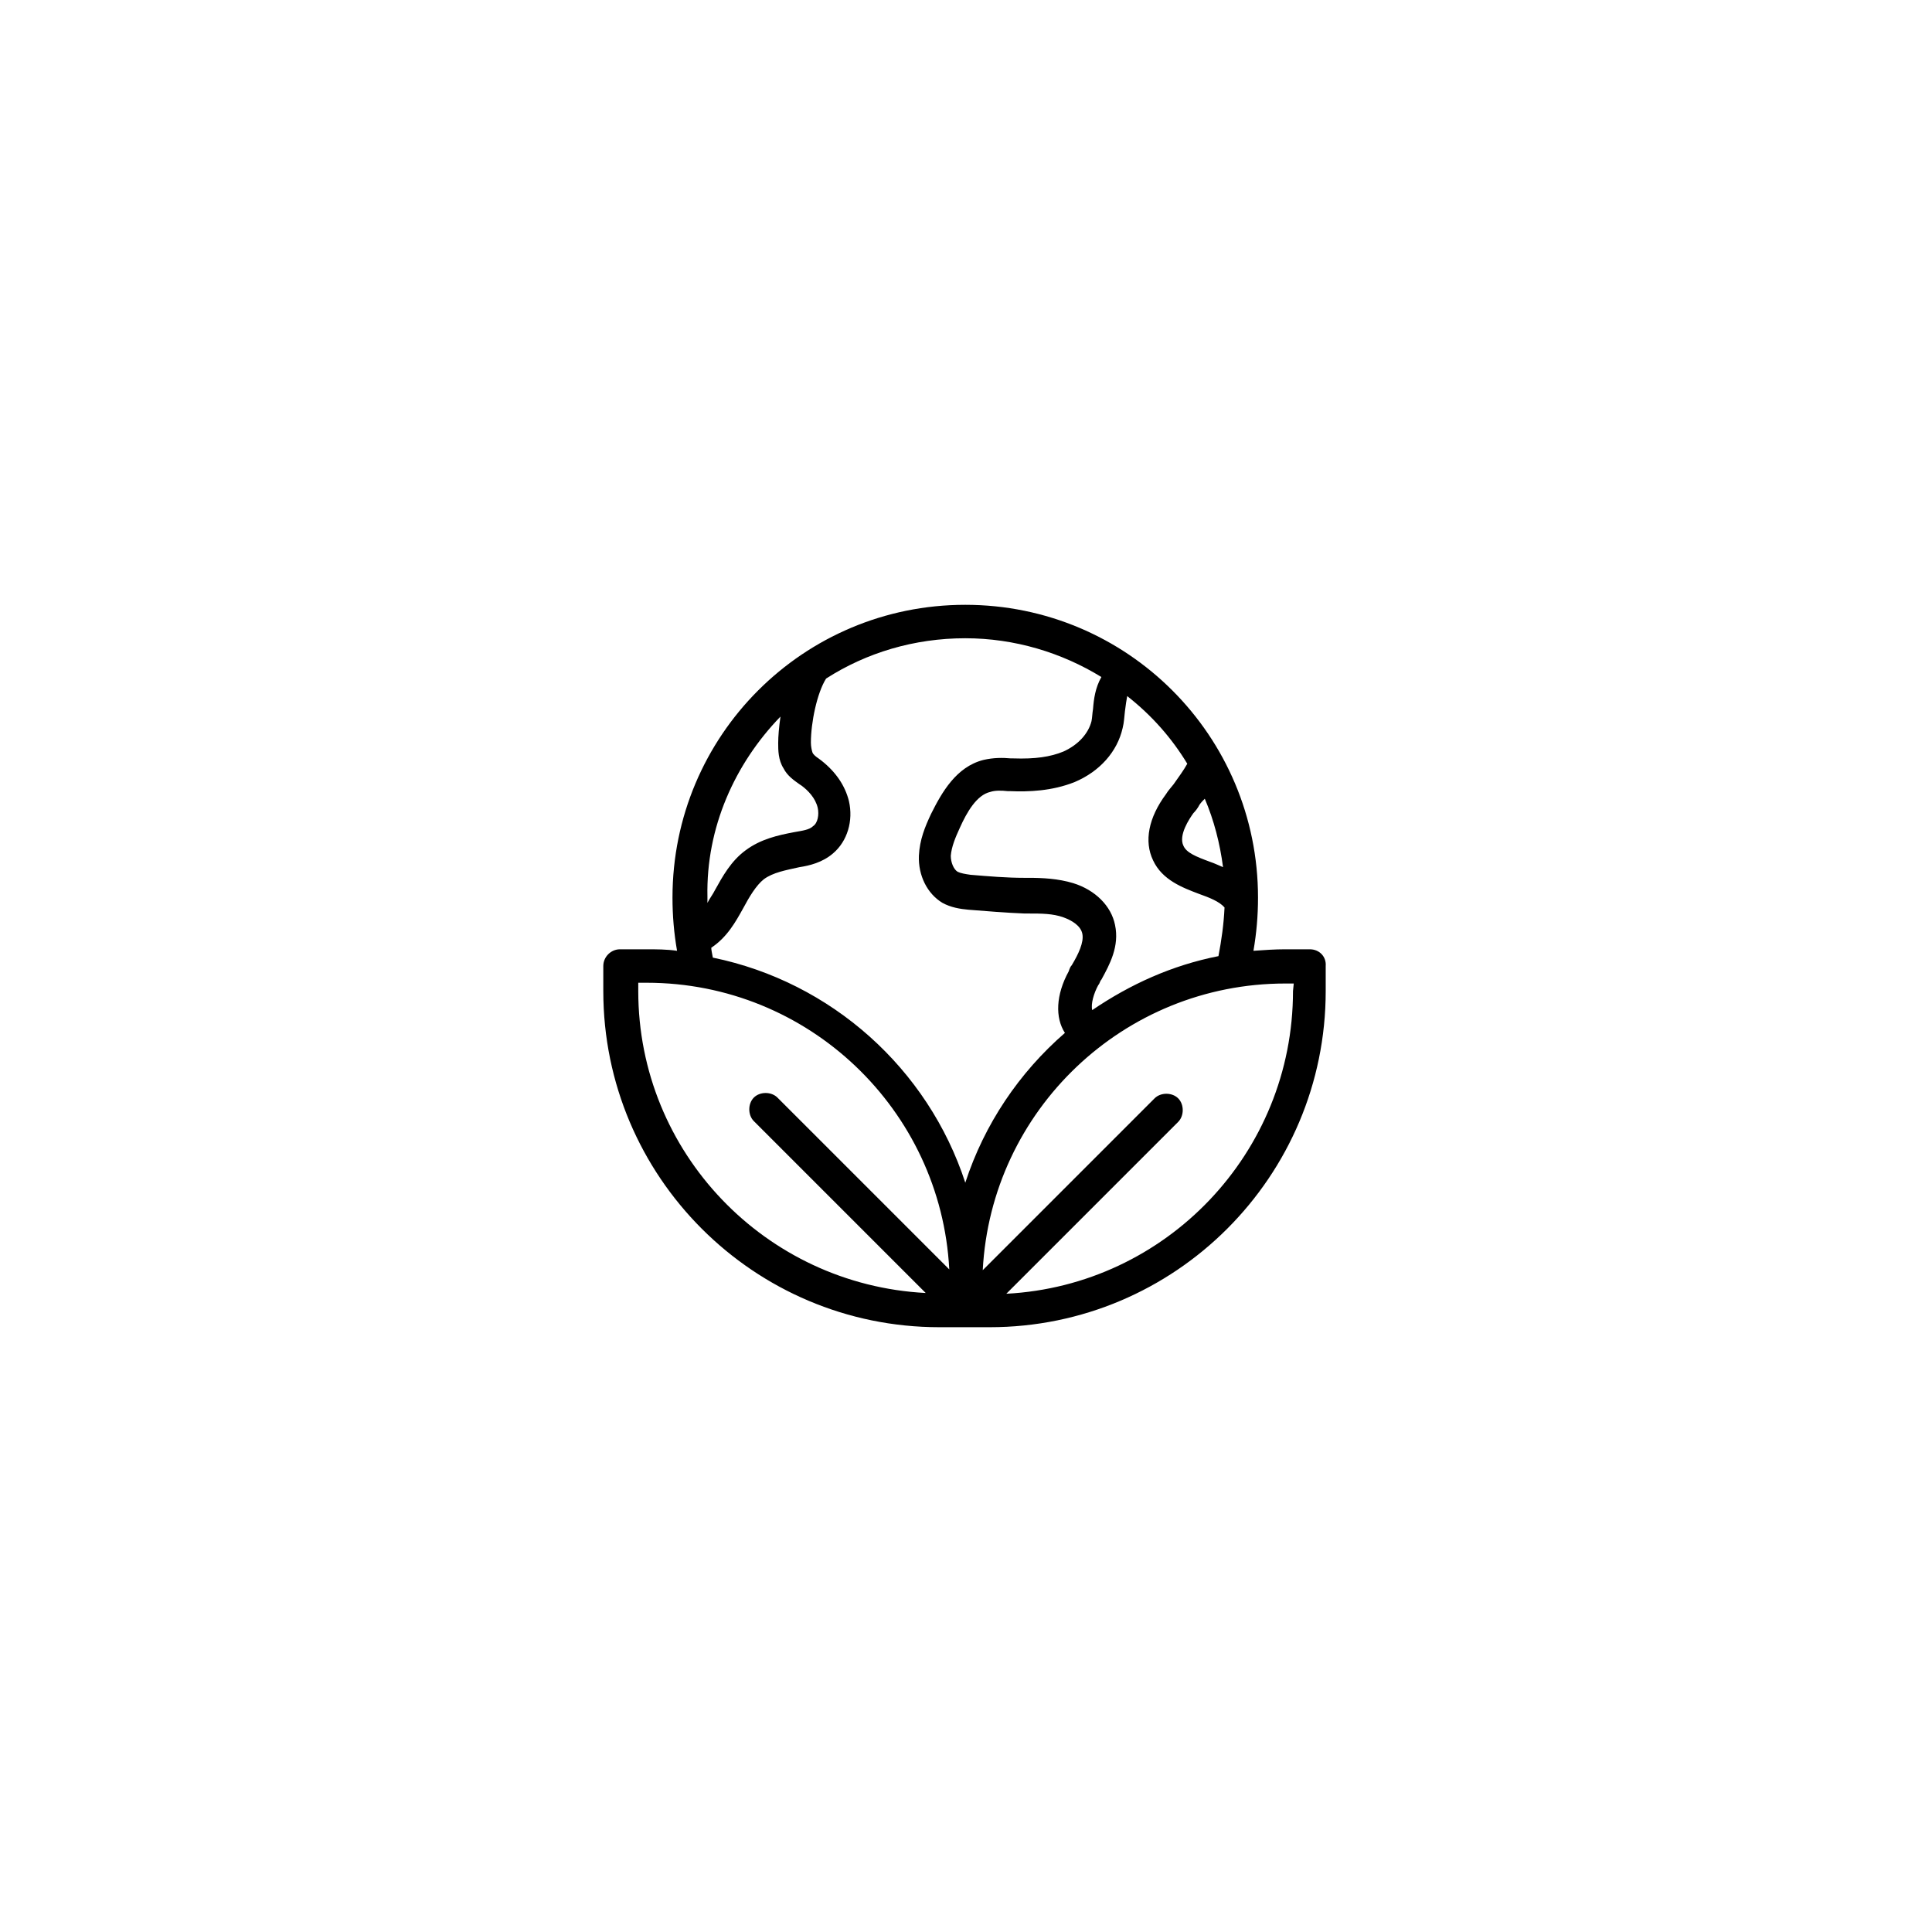 <?xml version="1.0" encoding="UTF-8"?>
<!-- Uploaded to: ICON Repo, www.svgrepo.com, Generator: ICON Repo Mixer Tools -->
<svg fill="#000000" width="800px" height="800px" version="1.1" viewBox="144 144 512 512" xmlns="http://www.w3.org/2000/svg">
 <path d="m491.09 395.57h-6.449c-2.82 0-5.644 0.203-8.465 0.402 0.805-4.637 1.211-9.27 1.211-14.105 0-42.926-34.66-77.586-77.586-77.586s-77.586 34.66-77.586 77.586c0 4.836 0.402 9.473 1.211 14.105-2.82-0.402-5.441-0.402-8.465-0.402h-6.648c-2.418 0-4.434 2.016-4.434 4.434v6.648c0 49.172 39.902 89.074 89.074 89.074h13.297c49.172 0 89.074-39.902 89.074-89.074v-6.648c0.199-2.418-1.613-4.434-4.234-4.434zm-29.219-38.289c0.402-0.605 1.008-1.211 1.41-1.613 2.418 5.644 4.031 11.891 4.836 18.137-1.008-0.402-2.215-1.008-3.426-1.41-3.828-1.41-6.246-2.418-7.055-4.231-1.41-2.82 1.613-7.254 2.621-8.664 0.605-0.609 1.211-1.414 1.613-2.219zm-3.227-10.883c-1.008 1.812-2.215 3.426-3.629 5.441-0.605 0.805-1.41 1.613-2.016 2.621-4.637 6.246-5.844 12.496-3.426 17.531 2.418 5.238 7.859 7.254 12.09 8.867 2.82 1.008 5.441 2.016 6.852 3.629-0.203 4.434-0.805 8.664-1.613 12.898-12.293 2.418-23.375 7.457-33.453 14.309-0.402-1.613 0.402-4.434 1.613-6.648 0.402-0.402 0.402-1.008 0.805-1.41 2.215-4.031 4.836-8.867 3.629-14.508-1.008-5.039-5.238-9.27-11.082-11.082-4.031-1.211-8.062-1.41-11.891-1.41h-1.008c-4.836 0-9.473-0.402-14.309-0.805-1.41-0.203-2.621-0.402-3.426-0.805-1.008-0.605-1.812-2.418-1.812-4.231 0.203-2.418 1.211-4.836 2.418-7.457 1.812-4.031 4.434-8.664 8.062-9.473 1.211-0.402 2.82-0.402 4.637-0.203h0.605c4.836 0.203 11.082 0 17.129-2.418 6.648-2.82 11.285-8.062 12.695-14.309 0.402-1.613 0.402-2.82 0.605-4.434 0.203-1.613 0.402-3.023 0.605-4.031 6.648 5.227 11.891 11.273 15.918 17.926zm-107.81-12.496c-0.402 2.82-0.605 5.238-0.605 7.055 0 1.812 0 4.434 1.41 6.648 1.008 2.016 2.82 3.223 4.231 4.231l0.605 0.402c1.613 1.211 3.629 3.223 4.231 5.844 0.402 1.812 0 4.031-1.211 4.836-1.008 1.008-2.82 1.211-5.039 1.613-4.231 0.805-8.867 1.812-12.898 4.836-3.828 2.82-6.047 6.852-8.062 10.48-0.605 1.211-1.41 2.215-2.016 3.426v-1.613c-0.395-18.336 7.262-35.262 19.355-47.758zm-18.34 61.262c4.231-2.82 6.449-6.852 8.465-10.48 1.613-3.023 3.426-6.047 5.441-7.656 2.418-1.812 5.844-2.418 9.473-3.223 2.621-0.402 6.047-1.211 8.867-3.629 3.828-3.223 5.441-8.664 4.231-13.906-1.008-4.031-3.426-7.656-7.254-10.68l-0.805-0.605c-0.605-0.402-1.41-1.008-1.613-1.613-0.203-0.605-0.402-1.613-0.402-2.621 0-5.238 1.613-13.098 4.031-16.93 10.68-6.852 23.375-10.68 36.879-10.68 13.098 0 25.594 3.828 36.074 10.277-1.613 2.82-2.016 5.844-2.215 8.465-0.203 1.211-0.203 2.215-0.402 3.223-0.805 3.223-3.426 6.246-7.457 8.062-3.426 1.41-7.457 2.016-13.301 1.812h-0.605c-2.215-0.203-4.637-0.203-7.254 0.402-7.254 1.812-11.082 8.664-13.906 14.309-1.613 3.426-3.023 6.852-3.223 11.082-0.203 5.238 2.215 10.078 6.246 12.496 2.215 1.211 4.637 1.613 6.852 1.812 5.039 0.402 9.875 0.805 14.914 1.008h1.008c3.426 0 6.449 0 9.27 1.008 2.215 0.805 4.637 2.215 5.039 4.434 0.402 2.215-1.008 5.238-2.82 8.262-0.402 0.402-0.605 1.008-0.805 1.613-3.426 6.246-3.629 12.293-1.008 16.324-12.09 10.48-21.363 24.184-26.398 39.699-9.875-30.23-35.469-53.203-66.906-59.652-0.211-1.199-0.414-2.008-0.414-2.613zm-19.348 11.488v-2.215h2.215c42.926 0 77.988 33.656 80.207 75.973l-45.543-45.543c-1.613-1.613-4.637-1.613-6.246 0-1.613 1.613-1.613 4.637 0 6.246l45.543 45.543c-42.52-2.215-76.176-37.281-76.176-80.004zm173.51 0c0 42.926-33.656 77.988-75.973 80.207l45.543-45.543c1.613-1.613 1.613-4.637 0-6.246-1.613-1.613-4.637-1.613-6.246 0l-45.543 45.543c2.215-42.32 37.281-75.973 80.207-75.973h2.215z"/>
</svg>